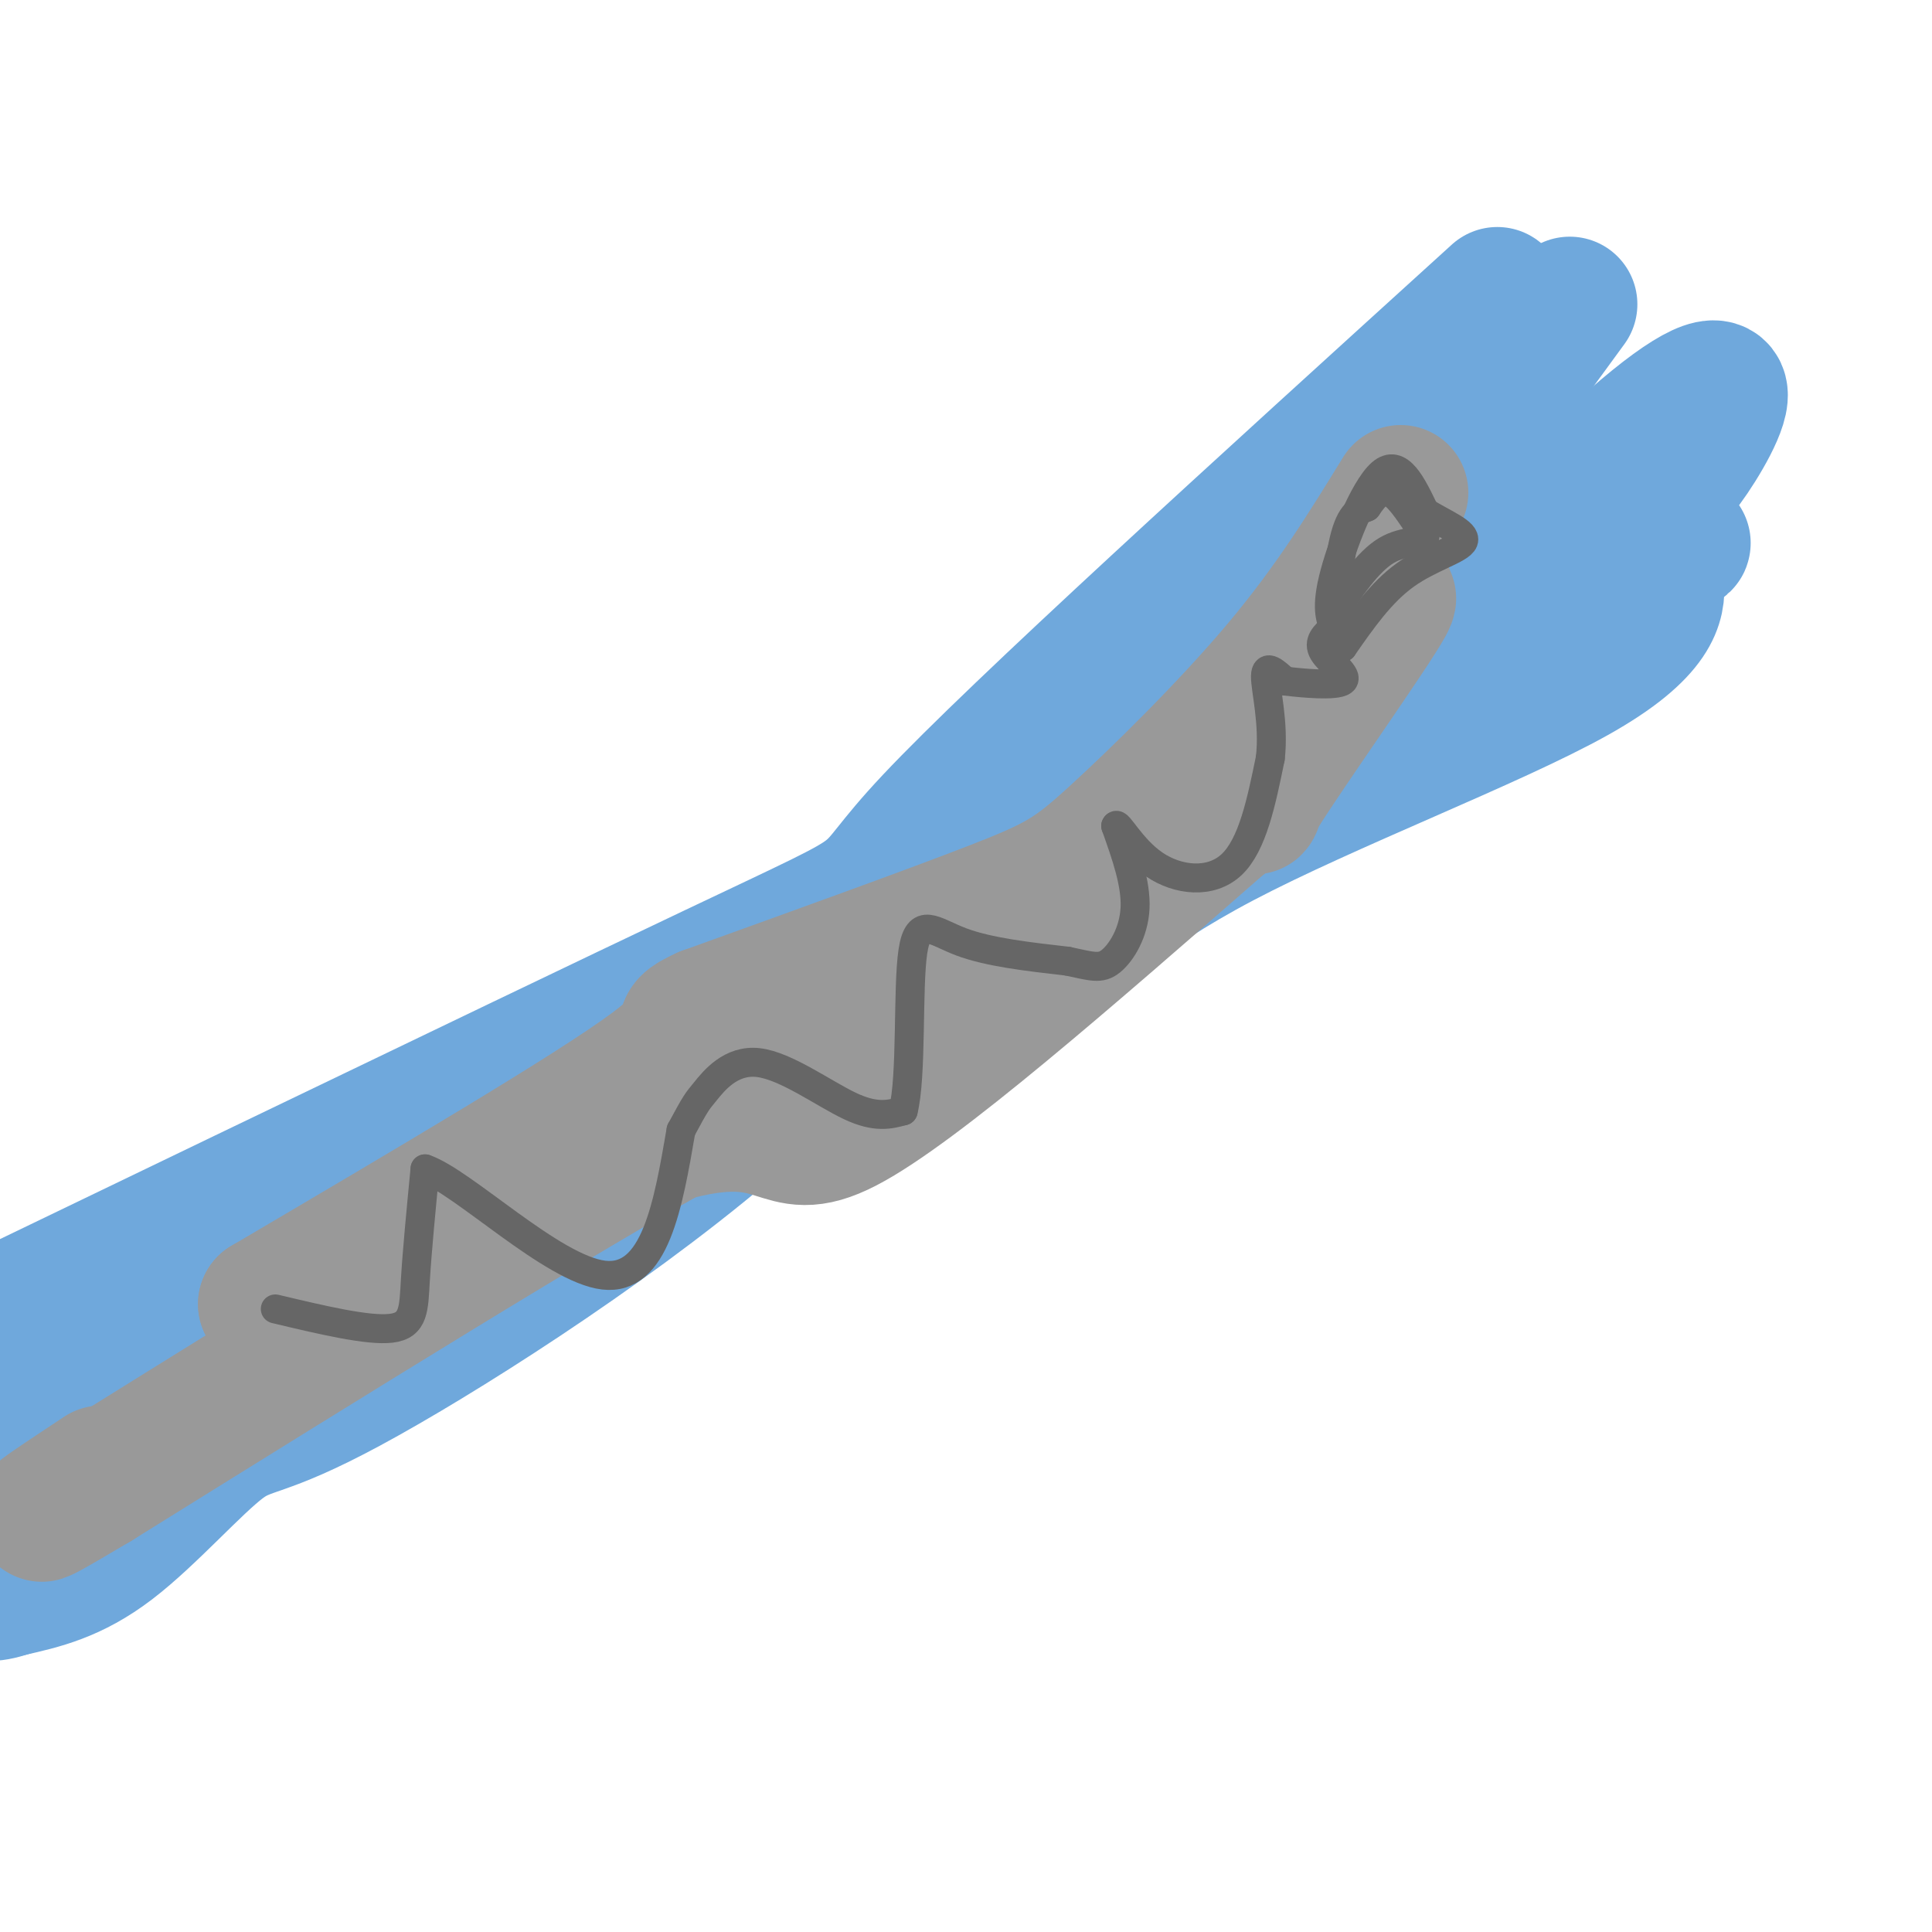 <svg viewBox='0 0 400 400' version='1.1' xmlns='http://www.w3.org/2000/svg' xmlns:xlink='http://www.w3.org/1999/xlink'><g fill='none' stroke='#6fa8dc' stroke-width='28' stroke-linecap='round' stroke-linejoin='round'><path d='M310,61c-49.667,45.111 -99.333,90.222 -117,109c-17.667,18.778 -3.333,11.222 -45,31c-41.667,19.778 -139.333,66.889 -237,114'/><path d='M325,63c-12.772,17.507 -25.544,35.014 -35,47c-9.456,11.986 -15.595,18.452 -25,25c-9.405,6.548 -22.076,13.179 -32,19c-9.924,5.821 -17.099,10.832 -29,24c-11.901,13.168 -28.526,34.492 -54,56c-25.474,21.508 -59.797,43.198 -78,53c-18.203,9.802 -20.285,7.716 -26,12c-5.715,4.284 -15.061,14.938 -23,21c-7.939,6.062 -14.469,7.531 -21,9'/><path d='M2,329c-4.500,1.500 -5.250,0.750 -6,0'/><path d='M-1,327c3.898,-7.486 7.796,-14.973 15,-23c7.204,-8.027 17.715,-16.595 28,-24c10.285,-7.405 20.346,-13.648 53,-28c32.654,-14.352 87.901,-36.815 112,-48c24.099,-11.185 17.049,-11.093 10,-11'/><path d='M217,193c-13.184,4.545 -51.143,21.406 -80,37c-28.857,15.594 -48.611,29.921 -67,38c-18.389,8.079 -35.414,9.911 -49,15c-13.586,5.089 -23.734,13.436 -12,9c11.734,-4.436 45.352,-21.656 70,-36c24.648,-14.344 40.328,-25.813 55,-34c14.672,-8.187 28.336,-13.094 42,-18'/><path d='M176,204c14.460,-8.701 29.609,-21.453 38,-26c8.391,-4.547 10.022,-0.889 17,-4c6.978,-3.111 19.302,-12.991 26,-16c6.698,-3.009 7.771,0.855 21,-5c13.229,-5.855 38.615,-21.427 64,-37'/><path d='M342,116c10.703,-6.124 5.459,-2.935 3,-1c-2.459,1.935 -2.134,2.617 -2,6c0.134,3.383 0.075,9.467 -17,19c-17.075,9.533 -51.167,22.516 -73,34c-21.833,11.484 -31.409,21.470 -34,23c-2.591,1.530 1.802,-5.396 19,-17c17.198,-11.604 47.199,-27.887 66,-41c18.801,-13.113 26.400,-23.057 34,-33'/><path d='M338,106c7.146,-6.415 8.009,-5.954 11,-10c2.991,-4.046 8.108,-12.601 7,-15c-1.108,-2.399 -8.441,1.357 -23,15c-14.559,13.643 -36.343,37.173 -43,42c-6.657,4.827 1.812,-9.049 8,-18c6.188,-8.951 10.094,-12.975 14,-17'/><path d='M312,103c2.833,-3.500 2.917,-3.750 3,-4'/></g>
<g fill='none' stroke='#999999' stroke-width='28' stroke-linecap='round' stroke-linejoin='round'><path d='M290,102c-7.107,11.571 -14.214,23.143 -25,36c-10.786,12.857 -25.250,27.000 -34,35c-8.750,8.000 -11.786,9.857 -25,15c-13.214,5.143 -36.607,13.571 -60,22'/><path d='M146,210c-8.222,3.689 1.222,1.911 -11,11c-12.222,9.089 -46.111,29.044 -80,49'/><path d='M55,270c5.119,-0.964 57.917,-27.875 83,-35c25.083,-7.125 22.452,5.536 37,-2c14.548,-7.536 46.274,-35.268 78,-63'/><path d='M253,170c12.083,-8.512 3.292,1.708 8,-6c4.708,-7.708 22.917,-33.345 26,-39c3.083,-5.655 -8.958,8.673 -21,23'/><path d='M266,148c-14.579,13.654 -40.526,36.289 -59,51c-18.474,14.711 -29.474,21.499 -35,23c-5.526,1.501 -5.579,-2.285 -30,11c-24.421,13.285 -73.211,43.643 -122,74'/><path d='M20,307c-20.167,12.000 -9.583,5.000 1,-2'/></g>
<g fill='none' stroke='#666666' stroke-width='6' stroke-linecap='round' stroke-linejoin='round'><path d='M57,271c9.622,2.289 19.244,4.578 24,4c4.756,-0.578 4.644,-4.022 5,-10c0.356,-5.978 1.178,-14.489 2,-23'/><path d='M88,242c7.822,2.644 26.378,20.756 37,22c10.622,1.244 13.311,-14.378 16,-30'/><path d='M141,234c3.209,-5.949 3.231,-5.821 5,-8c1.769,-2.179 5.284,-6.663 11,-6c5.716,0.663 13.633,6.475 19,9c5.367,2.525 8.183,1.762 11,1'/><path d='M187,230c1.821,-7.143 0.875,-25.500 2,-33c1.125,-7.500 4.321,-4.143 10,-2c5.679,2.143 13.839,3.071 22,4'/><path d='M221,199c5.095,1.071 6.833,1.750 9,0c2.167,-1.750 4.762,-5.929 5,-11c0.238,-5.071 -1.881,-11.036 -4,-17'/><path d='M231,171c0.333,-1.083 3.167,4.708 8,8c4.833,3.292 11.667,4.083 16,0c4.333,-4.083 6.167,-13.042 8,-22'/><path d='M263,157c0.844,-7.244 -1.044,-14.356 -1,-17c0.044,-2.644 2.022,-0.822 4,1'/><path d='M266,141c3.595,0.452 10.583,1.083 12,0c1.417,-1.083 -2.738,-3.881 -4,-6c-1.262,-2.119 0.369,-3.560 2,-5'/><path d='M276,130c-0.179,-1.631 -1.625,-3.208 0,-10c1.625,-6.792 6.321,-18.798 10,-22c3.679,-3.202 6.339,2.399 9,8'/><path d='M295,106c3.762,2.357 8.667,4.250 8,6c-0.667,1.750 -6.905,3.357 -12,7c-5.095,3.643 -9.048,9.321 -13,15'/><path d='M278,134c-2.244,-1.978 -1.356,-14.422 0,-21c1.356,-6.578 3.178,-7.289 5,-8'/><path d='M283,105c1.578,-2.311 3.022,-4.089 5,-3c1.978,1.089 4.489,5.044 7,9'/><path d='M295,111c-0.200,1.489 -4.200,0.711 -8,3c-3.800,2.289 -7.400,7.644 -11,13'/></g>
</svg>